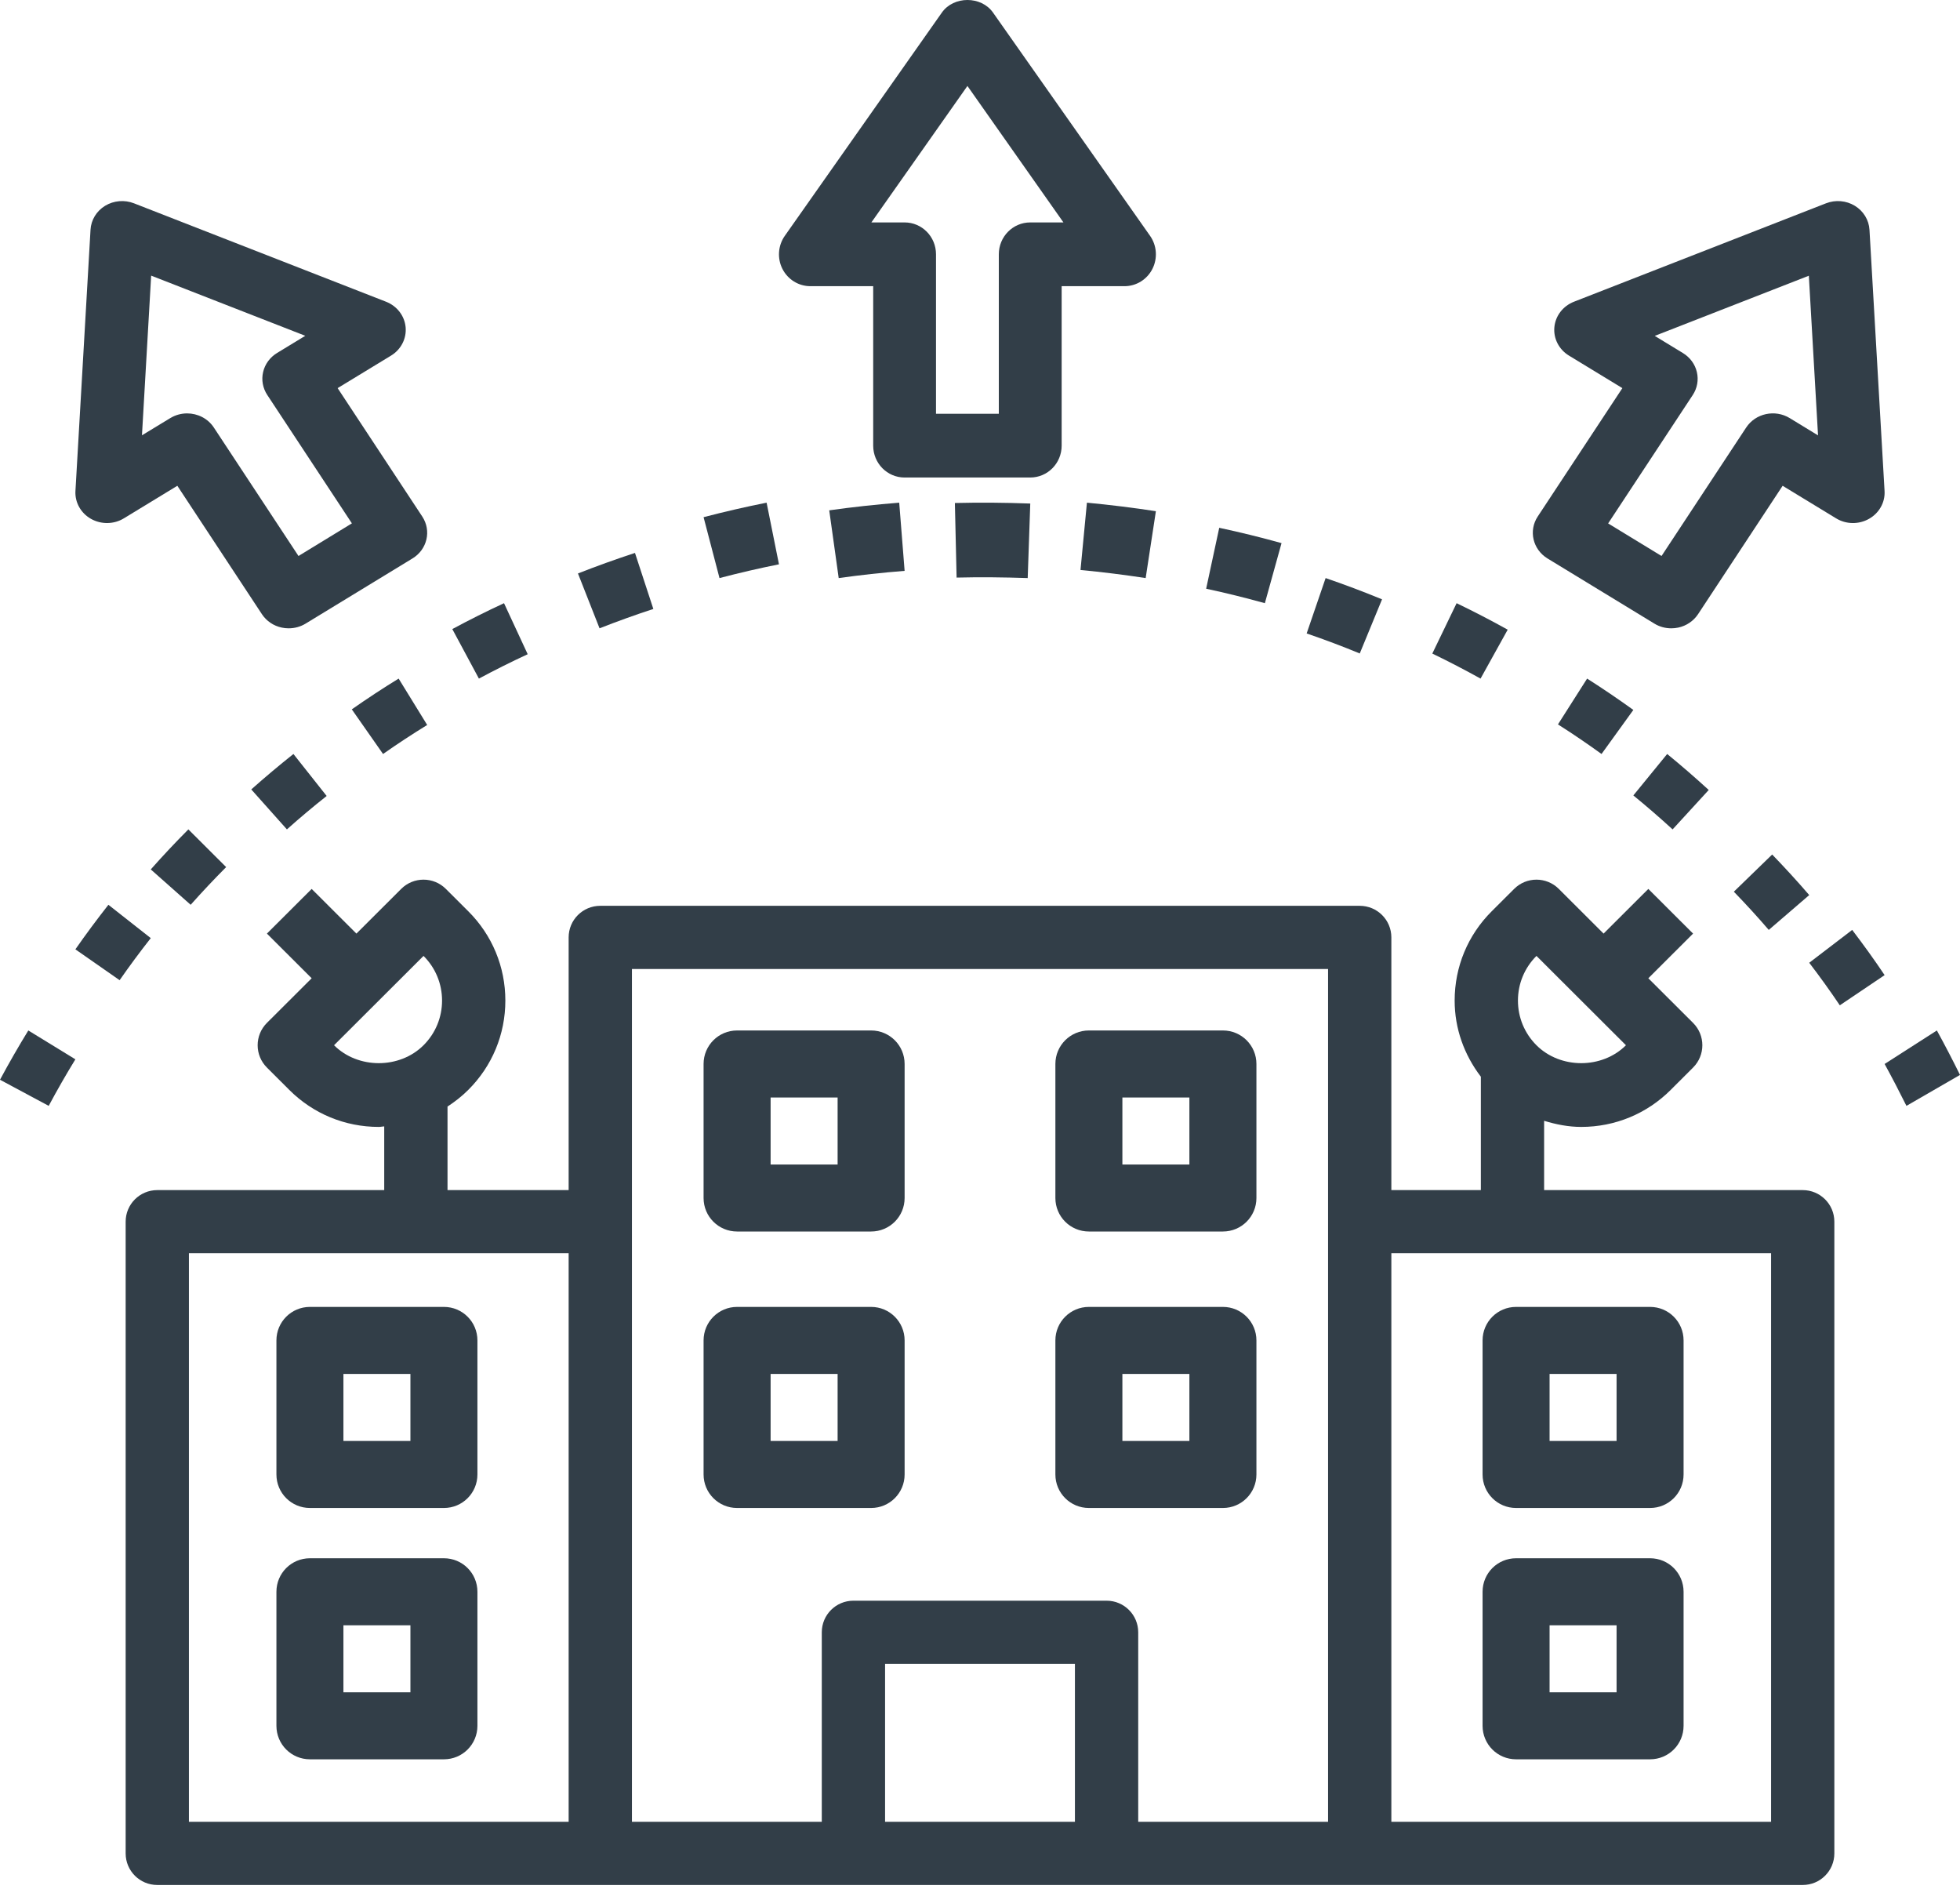 <?xml version="1.0" encoding="UTF-8"?>
<svg width="65px" height="63px" viewBox="0 0 65 63" version="1.1" xmlns="http://www.w3.org/2000/svg" xmlns:xlink="http://www.w3.org/1999/xlink">
    <!-- Generator: Sketch 57.1 (83088) - https://sketch.com -->
    <title>externalize-hiring</title>
    <desc>Created with Sketch.</desc>
    <g id="Pages" stroke="none" stroke-width="1" fill="none" fill-rule="evenodd">
        <g id="Hire" transform="translate(-412, -2212)" fill="#323E48" fill-rule="nonzero">
            <g id="externalize-hiring" transform="translate(412, 2212)">
                <path d="M59.784,39.46 L51.208,39.46 L51.208,37.162 C51.604,37.283 52.013,37.365 52.438,37.365 C53.559,37.365 54.614,36.929 55.406,36.138 L56.148,35.397 C56.558,34.988 56.558,34.326 56.148,33.916 L54.664,32.436 L56.148,30.955 L54.664,29.474 L53.18,30.955 L51.696,29.474 C51.286,29.064 50.623,29.064 50.213,29.474 L49.471,30.214 C48.677,31.005 48.241,32.057 48.241,33.176 C48.241,34.103 48.556,34.975 49.11,35.7 L49.11,39.46 L46.142,39.46 L46.142,31.081 C46.142,30.502 45.673,30.034 45.093,30.034 L19.907,30.034 C19.327,30.034 18.858,30.502 18.858,31.081 L18.858,39.46 L14.841,39.46 L14.841,36.69 C15.085,36.53 15.318,36.349 15.529,36.138 C16.323,35.347 16.759,34.294 16.759,33.176 C16.759,32.057 16.323,31.005 15.529,30.214 L14.787,29.474 C14.377,29.064 13.714,29.064 13.304,29.474 L11.82,30.955 L10.336,29.474 L8.852,30.955 L10.336,32.436 L8.852,33.916 C8.442,34.326 8.442,34.988 8.852,35.397 L9.594,36.138 C10.386,36.929 11.441,37.365 12.562,37.365 C12.623,37.365 12.681,37.35 12.742,37.347 L12.742,39.46 L5.216,39.46 C4.636,39.46 4.167,39.928 4.167,40.507 L4.167,61.453 C4.167,62.032 4.636,62.5 5.216,62.5 L59.784,62.5 C60.364,62.5 60.833,62.032 60.833,61.453 L60.833,40.507 C60.833,39.928 60.364,39.46 59.784,39.46 Z M11.078,34.657 L14.046,31.695 C14.442,32.091 14.66,32.617 14.66,33.176 C14.66,33.735 14.442,34.261 14.046,34.657 C13.252,35.449 11.871,35.449 11.078,34.657 Z M18.858,60.405 L6.265,60.405 L6.265,41.554 L18.858,41.554 L18.858,60.405 Z M35.648,60.405 L29.352,60.405 L29.352,55.169 L35.648,55.169 L35.648,60.405 Z M44.043,60.405 L37.747,60.405 L37.747,54.122 C37.747,53.543 37.278,53.074 36.698,53.074 L28.302,53.074 C27.722,53.074 27.253,53.543 27.253,54.122 L27.253,60.405 L20.957,60.405 L20.957,32.129 L44.043,32.129 L44.043,60.405 Z M50.954,31.695 L53.922,34.657 C53.129,35.449 51.748,35.449 50.954,34.657 C50.558,34.261 50.34,33.735 50.34,33.176 C50.34,32.617 50.558,32.091 50.954,31.695 Z M58.735,60.405 L46.142,60.405 L46.142,41.554 L58.735,41.554 L58.735,60.405 Z" id="Shape"></path>
                <path d="M50.278,50 L54.722,50 C55.337,50 55.833,49.503 55.833,48.889 L55.833,44.444 C55.833,43.83 55.337,43.333 54.722,43.333 L50.278,43.333 C49.663,43.333 49.167,43.83 49.167,44.444 L49.167,48.889 C49.167,49.503 49.663,50 50.278,50 Z M51.389,45.556 L53.611,45.556 L53.611,47.778 L51.389,47.778 L51.389,45.556 Z" id="Shape"></path>
                <path d="M50.278,58.333 L54.722,58.333 C55.337,58.333 55.833,57.837 55.833,57.222 L55.833,52.778 C55.833,52.163 55.337,51.667 54.722,51.667 L50.278,51.667 C49.663,51.667 49.167,52.163 49.167,52.778 L49.167,57.222 C49.167,57.837 49.663,58.333 50.278,58.333 Z M51.389,53.889 L53.611,53.889 L53.611,56.111 L51.389,56.111 L51.389,53.889 Z" id="Shape"></path>
                <path d="M14.722,43.333 L10.278,43.333 C9.663,43.333 9.167,43.83 9.167,44.444 L9.167,48.889 C9.167,49.503 9.663,50 10.278,50 L14.722,50 C15.337,50 15.833,49.503 15.833,48.889 L15.833,44.444 C15.833,43.83 15.337,43.333 14.722,43.333 Z M13.611,47.778 L11.389,47.778 L11.389,45.556 L13.611,45.556 L13.611,47.778 Z" id="Shape"></path>
                <path d="M14.722,51.667 L10.278,51.667 C9.663,51.667 9.167,52.163 9.167,52.778 L9.167,57.222 C9.167,57.837 9.663,58.333 10.278,58.333 L14.722,58.333 C15.337,58.333 15.833,57.837 15.833,57.222 L15.833,52.778 C15.833,52.163 15.337,51.667 14.722,51.667 Z M13.611,56.111 L11.389,56.111 L11.389,53.889 L13.611,53.889 L13.611,56.111 Z" id="Shape"></path>
                <path d="M24.444,40.833 L28.889,40.833 C29.503,40.833 30,40.337 30,39.722 L30,35.278 C30,34.663 29.503,34.167 28.889,34.167 L24.444,34.167 C23.83,34.167 23.333,34.663 23.333,35.278 L23.333,39.722 C23.333,40.337 23.83,40.833 24.444,40.833 Z M25.556,36.389 L27.778,36.389 L27.778,38.611 L25.556,38.611 L25.556,36.389 Z" id="Shape"></path>
                <path d="M36.111,40.833 L40.556,40.833 C41.17,40.833 41.667,40.337 41.667,39.722 L41.667,35.278 C41.667,34.663 41.17,34.167 40.556,34.167 L36.111,34.167 C35.497,34.167 35,34.663 35,35.278 L35,39.722 C35,40.337 35.497,40.833 36.111,40.833 Z M37.222,36.389 L39.444,36.389 L39.444,38.611 L37.222,38.611 L37.222,36.389 Z" id="Shape"></path>
                <path d="M24.444,50 L28.889,50 C29.503,50 30,49.503 30,48.889 L30,44.444 C30,43.83 29.503,43.333 28.889,43.333 L24.444,43.333 C23.83,43.333 23.333,43.83 23.333,44.444 L23.333,48.889 C23.333,49.503 23.83,50 24.444,50 Z M25.556,45.556 L27.778,45.556 L27.778,47.778 L25.556,47.778 L25.556,45.556 Z" id="Shape"></path>
                <path d="M36.111,50 L40.556,50 C41.17,50 41.667,49.503 41.667,48.889 L41.667,44.444 C41.667,43.83 41.17,43.333 40.556,43.333 L36.111,43.333 C35.497,43.333 35,43.83 35,44.444 L35,48.889 C35,49.503 35.497,50 36.111,50 Z M37.222,45.556 L39.444,45.556 L39.444,47.778 L37.222,47.778 L37.222,45.556 Z" id="Shape"></path>
                <path d="M62.5,35.278 C62.75,35.735 62.991,36.198 63.224,36.667 L65,35.641 C64.754,35.142 64.499,34.652 64.233,34.167 L62.5,35.278 Z" id="Path"></path>
                <path d="M19.883,20.833 C20.469,20.603 21.065,20.388 21.667,20.191 L21.058,18.333 C20.42,18.543 19.789,18.769 19.167,19.014 L19.883,20.833 Z" id="Path"></path>
                <path d="M9.515,27.5 C9.943,27.117 10.384,26.748 10.833,26.392 L9.731,25 C9.254,25.379 8.788,25.771 8.333,26.175 L9.515,27.5 Z" id="Path"></path>
                <path d="M14.167,24.038 L13.22,22.5 C12.691,22.824 12.174,23.165 11.667,23.52 L12.703,25 C13.181,24.664 13.668,24.345 14.167,24.038 Z" id="Path"></path>
                <path d="M6.323,30 C6.704,29.572 7.096,29.155 7.5,28.75 L6.247,27.5 C5.819,27.929 5.403,28.372 5,28.827 L6.323,30 Z" id="Path"></path>
                <path d="M15.882,22.5 C16.412,22.216 16.951,21.946 17.5,21.692 L16.715,20 C16.133,20.269 15.562,20.556 15,20.858 L15.882,22.5 Z" id="Path"></path>
                <path d="M27.5,16.921 L27.814,19.167 C28.537,19.066 29.265,18.986 30,18.928 L29.821,16.667 C29.042,16.729 28.267,16.813 27.5,16.921 Z" id="Path"></path>
                <path d="M23.861,19.167 C24.511,18.997 25.169,18.843 25.833,18.711 L25.423,16.667 C24.72,16.807 24.022,16.968 23.333,17.148 L23.861,19.167 Z" id="Path"></path>
                <path d="M34.082,19.167 L34.167,16.696 C33.335,16.665 32.5,16.658 31.667,16.678 L31.724,19.151 C32.509,19.131 33.299,19.141 34.082,19.167 Z" id="Path"></path>
                <path d="M0,35.801 L1.615,36.667 C1.896,36.143 2.19,35.628 2.5,35.124 L0.939,34.167 C0.611,34.701 0.298,35.246 0,35.801 Z" id="Path"></path>
                <path d="M45.833,19.872 C45.219,19.619 44.595,19.384 43.962,19.167 L43.333,21.003 C43.929,21.207 44.516,21.428 45.094,21.667 L45.833,19.872 Z" id="Path"></path>
                <path d="M3.595,30 C3.217,30.482 2.851,30.973 2.5,31.477 L3.967,32.5 C4.298,32.024 4.643,31.559 5,31.105 L3.595,30 Z" id="Path"></path>
                <path d="M50,20.878 C49.444,20.569 48.879,20.276 48.306,20 L47.5,21.67 C48.043,21.932 48.575,22.209 49.1,22.5 L50,20.878 Z" id="Path"></path>
                <path d="M54.167,23.539 C53.667,23.179 53.156,22.832 52.634,22.5 L51.667,24.019 C52.16,24.332 52.642,24.66 53.112,25 L54.167,23.539 Z" id="Path"></path>
                <path d="M42.5,18.008 C41.82,17.819 41.131,17.649 40.434,17.5 L40,19.52 C40.656,19.661 41.305,19.821 41.947,20 L42.5,18.008 Z" id="Path"></path>
                <path d="M57.5,29.566 C57.898,29.977 58.285,30.399 58.658,30.833 L60,29.678 C59.604,29.218 59.194,28.771 58.771,28.333 L57.5,29.566 Z" id="Path"></path>
                <path d="M54.167,26.374 C54.612,26.737 55.045,27.113 55.469,27.5 L56.667,26.193 C56.219,25.783 55.76,25.385 55.289,25 L54.167,26.374 Z" id="Path"></path>
                <path d="M35.833,18.899 C36.559,18.968 37.28,19.058 37.994,19.167 L38.333,16.95 C37.578,16.834 36.815,16.74 36.046,16.667 L35.833,18.899 Z" id="Path"></path>
                <path d="M61.425,30.833 L60,31.922 C60.352,32.382 60.691,32.853 61.014,33.333 L62.5,32.332 C62.158,31.821 61.797,31.322 61.425,30.833 Z" id="Path"></path>
                <path d="M38.218,8.916 C38.396,8.563 38.366,8.14 38.139,7.818 L32.931,0.416 C32.54,-0.139 31.627,-0.139 31.236,0.416 L26.028,7.818 C25.801,8.14 25.77,8.563 25.948,8.916 C26.127,9.268 26.484,9.489 26.875,9.489 L28.958,9.489 L28.958,14.776 C28.958,15.361 29.423,15.833 29.999,15.833 L34.166,15.833 C34.742,15.833 35.208,15.361 35.208,14.776 L35.208,9.489 L37.291,9.489 C37.682,9.489 38.039,9.268 38.218,8.916 Z M34.166,7.375 C33.59,7.375 33.124,7.847 33.124,8.432 L33.124,13.719 L31.041,13.719 L31.041,8.432 C31.041,7.847 30.576,7.375 29.999,7.375 L28.898,7.375 L32.083,2.85 L35.267,7.375 L34.166,7.375 Z" id="Shape"></path>
                <path d="M61.982,17.203 C62.321,17.012 62.521,16.655 62.498,16.278 L61.998,7.619 C61.979,7.294 61.799,6.998 61.512,6.823 C61.226,6.649 60.871,6.619 60.557,6.741 L52.198,10.004 C51.833,10.147 51.583,10.472 51.548,10.849 C51.513,11.225 51.7,11.588 52.031,11.79 L53.803,12.869 L50.996,17.126 C50.686,17.597 50.832,18.219 51.322,18.518 L54.865,20.677 C55.034,20.781 55.229,20.833 55.426,20.833 C55.503,20.833 55.579,20.825 55.656,20.809 C55.927,20.751 56.163,20.59 56.312,20.366 L59.118,16.107 L60.89,17.186 C61.221,17.389 61.644,17.395 61.982,17.203 Z M59.355,13.864 C58.865,13.564 58.218,13.705 57.908,14.177 L55.102,18.435 L53.331,17.355 L56.137,13.098 C56.286,12.872 56.335,12.599 56.274,12.338 C56.214,12.077 56.047,11.85 55.813,11.707 L54.877,11.137 L59.987,9.142 L60.292,14.436 L59.355,13.864 Z" id="Shape"></path>
                <path d="M14.004,17.127 L11.197,12.869 L12.968,11.791 C13.3,11.589 13.486,11.225 13.452,10.849 C13.417,10.472 13.167,10.147 12.802,10.004 L4.443,6.741 C4.129,6.619 3.773,6.649 3.486,6.823 C3.2,6.998 3.02,7.294 3.002,7.619 L2.502,16.278 C2.48,16.655 2.679,17.013 3.018,17.204 C3.355,17.394 3.778,17.389 4.109,17.186 L5.881,16.107 L8.687,20.366 C8.836,20.591 9.072,20.752 9.344,20.809 C9.419,20.826 9.497,20.833 9.574,20.833 C9.771,20.833 9.966,20.78 10.135,20.677 L13.678,18.517 C14.168,18.22 14.314,17.598 14.004,17.127 Z M9.899,18.435 L7.092,14.176 C6.893,13.873 6.552,13.707 6.205,13.707 C6.013,13.707 5.819,13.758 5.645,13.864 L4.708,14.433 L5.013,9.139 L10.124,11.134 L9.188,11.704 C8.953,11.847 8.786,12.074 8.726,12.335 C8.664,12.596 8.715,12.869 8.863,13.095 L11.67,17.353 L9.899,18.435 Z" id="Shape"></path>
            </g>
        </g>
    </g>
</svg>